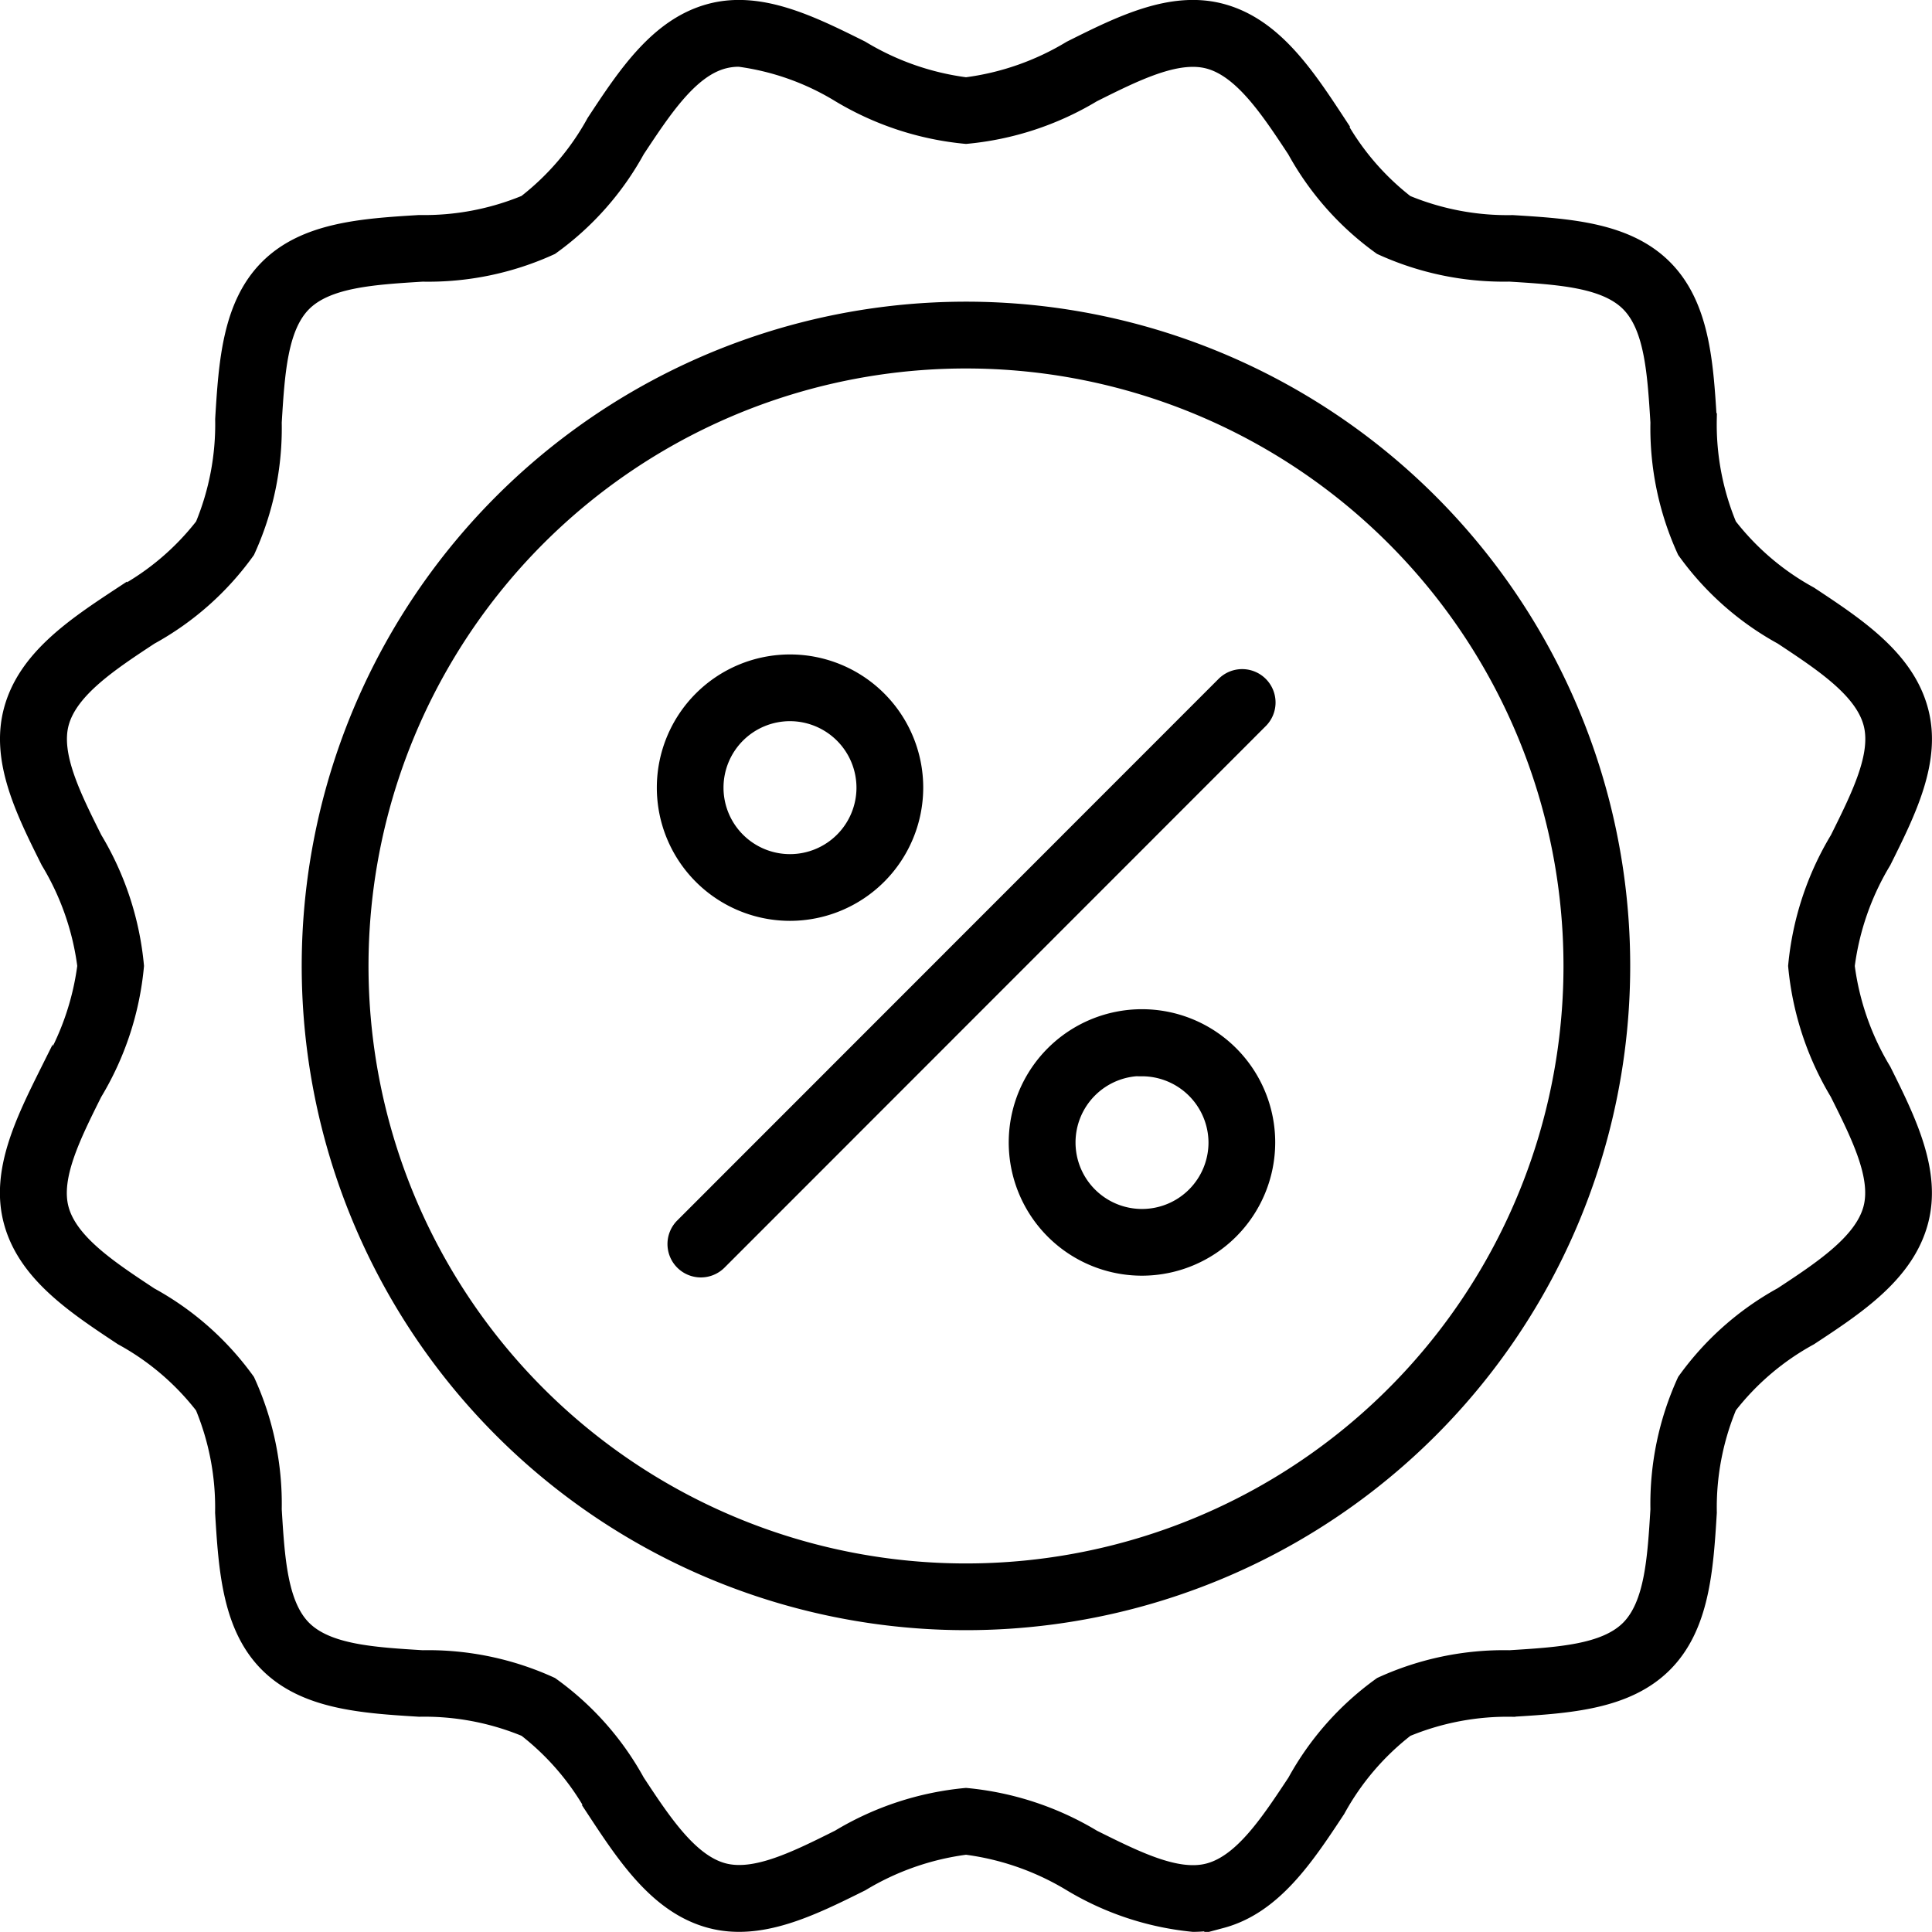 <svg id="Icons" xmlns="http://www.w3.org/2000/svg" viewBox="0 0 487.36 487.33"><defs><style>.cls-1{stroke:#000;stroke-miterlimit:10;stroke-width:3px;}</style></defs><path class="cls-1" d="M300.93,485.82a74.14,74.14,0,0,1-31.13-10.31,67.27,67.27,0,0,0-26.12-9.15,67.24,67.24,0,0,0-26.11,9.16c-12.63,6.28-25.68,12.78-38.51,9.36-13.36-3.57-21.58-16-29.52-28.08a65.45,65.45,0,0,0-17.21-20.24,66.2,66.2,0,0,0-26.58-5c-14.26-.88-29-1.79-38.61-11.38s-10.51-24.33-11.38-38.6a66.18,66.18,0,0,0-5-26.55,65.12,65.12,0,0,0-20.24-17.22c-12-7.95-24.5-16.16-28.08-29.52-3.46-12.82,3.08-25.88,9.37-38.5A67.29,67.29,0,0,0,21,243.66a67.07,67.07,0,0,0-9.15-26.11C5.54,204.92-1,191.86,2.46,179c3.58-13.36,16-21.57,28.08-29.52A65.12,65.12,0,0,0,50.78,132.3a66.32,66.32,0,0,0,5-26.58c.87-14.26,1.78-29,11.38-38.6s24.32-10.5,38.59-11.38a66.26,66.26,0,0,0,26.56-5,65.47,65.47,0,0,0,17.22-20.23C157.45,18.48,165.66,6,179,2.44,191.83-1,204.9,5.52,217.53,11.81A67.19,67.19,0,0,0,243.68,21a67,67,0,0,0,26.11-9.15C282.43,5.52,295.48-1,308.3,2.44c13.36,3.58,21.58,16,29.52,28.09A65.2,65.2,0,0,0,355,50.76a66.15,66.15,0,0,0,26.58,5c14.26.88,29,1.78,38.6,11.38s10.51,24.33,11.39,38.59a66.08,66.08,0,0,0,5,26.56,65.37,65.37,0,0,0,20.24,17.22c12,7.94,24.5,16.15,28.08,29.52,3.46,12.82-3.08,25.87-9.37,38.5a67.25,67.25,0,0,0-9.15,26.15,67.17,67.17,0,0,0,9.15,26.11c6.29,12.64,12.8,25.69,9.37,38.52-3.58,13.36-16,21.57-28.08,29.51A65.24,65.24,0,0,0,436.58,355a66.14,66.14,0,0,0-5,26.58c-.88,14.26-1.79,29-11.39,38.6s-24.32,10.51-38.59,11.39a66.14,66.14,0,0,0-26.58,5,65.35,65.35,0,0,0-17.22,20.24c-7.95,12.05-16.16,24.51-29.52,28.08A28.29,28.29,0,0,1,300.93,485.82ZM186.45,15.34a14.42,14.42,0,0,0-3.81.48c-8.31,2.2-15,12.45-21.54,22.32a74.05,74.05,0,0,1-21.85,24.61,74.89,74.89,0,0,1-32.66,6.8c-12.23.76-23.78,1.47-29.67,7.36s-6.6,17.44-7.35,29.67a74.92,74.92,0,0,1-6.81,32.66,74,74,0,0,1-24.57,21.83c-9.9,6.52-20.12,13.26-22.33,21.54-2.07,7.76,3,18,8.39,28.76a76.21,76.21,0,0,1,10.57,32.29A76,76,0,0,1,24.21,276c-5.39,10.8-10.45,21-8.38,28.77,2.2,8.3,12.45,15,22.32,21.53A74.05,74.05,0,0,1,62.76,348.1a75,75,0,0,1,6.81,32.66c.75,12.23,1.46,23.78,7.35,29.67s17.44,6.6,29.67,7.35a74.92,74.92,0,0,1,32.66,6.81,73.86,73.86,0,0,1,21.84,24.56c6.52,9.9,13.26,20.12,21.54,22.33,7.78,2.08,18-3,28.76-8.38a76.08,76.08,0,0,1,32.29-10.58A76.22,76.22,0,0,1,276,463.13c10.81,5.38,21,10.48,28.76,8.39,8.31-2.21,15-12.46,21.54-22.33a74,74,0,0,1,21.84-24.6,74.83,74.83,0,0,1,32.67-6.81c12.23-.76,23.78-1.47,29.67-7.36s6.6-17.44,7.35-29.67a75.06,75.06,0,0,1,6.8-32.66,74.1,74.1,0,0,1,24.57-21.84c9.9-6.51,20.12-13.26,22.33-21.53,2.08-7.77-3-18-8.39-28.77a76.16,76.16,0,0,1-10.57-32.29,76.13,76.13,0,0,1,10.61-32.29c5.37-10.81,10.46-21,8.38-28.76-2.2-8.3-12.45-15-22.32-21.54a74,74,0,0,1-24.61-21.84,74.93,74.93,0,0,1-6.8-32.67c-.76-12.23-1.47-23.78-7.36-29.66S393,70.3,380.77,69.54a74.92,74.92,0,0,1-32.66-6.8,74.1,74.1,0,0,1-21.84-24.57c-6.52-9.89-13.26-20.12-21.54-22.33-7.75-2.07-18,3-28.76,8.39A76.07,76.07,0,0,1,243.68,34.8a76.13,76.13,0,0,1-32.29-10.61A64.58,64.58,0,0,0,186.45,15.34Z"/><path class="cls-1" d="M243.68,409.72A166.06,166.06,0,1,1,409.73,243.66,166.05,166.05,0,0,1,243.68,409.72Zm0-318.27A152.22,152.22,0,1,0,395.9,243.66,152.22,152.22,0,0,0,243.68,91.45Z"/><path class="cls-1" d="M176.8,320.74a6.92,6.92,0,0,1-4.9-11.81L308.37,172.4a6.92,6.92,0,1,1,9.79,9.78L181.7,318.71A6.93,6.93,0,0,1,176.8,320.74Z"/><path class="cls-1" d="M288.08,320.3a32.11,32.11,0,1,1,32.1-32.11h0A32.14,32.14,0,0,1,288.08,320.3Zm0-50.37a18.27,18.27,0,1,0,18.27,18.26h0A18.3,18.3,0,0,0,288.08,270Z"/><path class="cls-1" d="M199.28,230.79a32.1,32.1,0,1,1,32.11-32.1h0A32.14,32.14,0,0,1,199.28,230.79Zm0-50.37a18.27,18.27,0,1,0,18.27,18.27h0a18.3,18.3,0,0,0-18.27-18.27Z"/></svg>